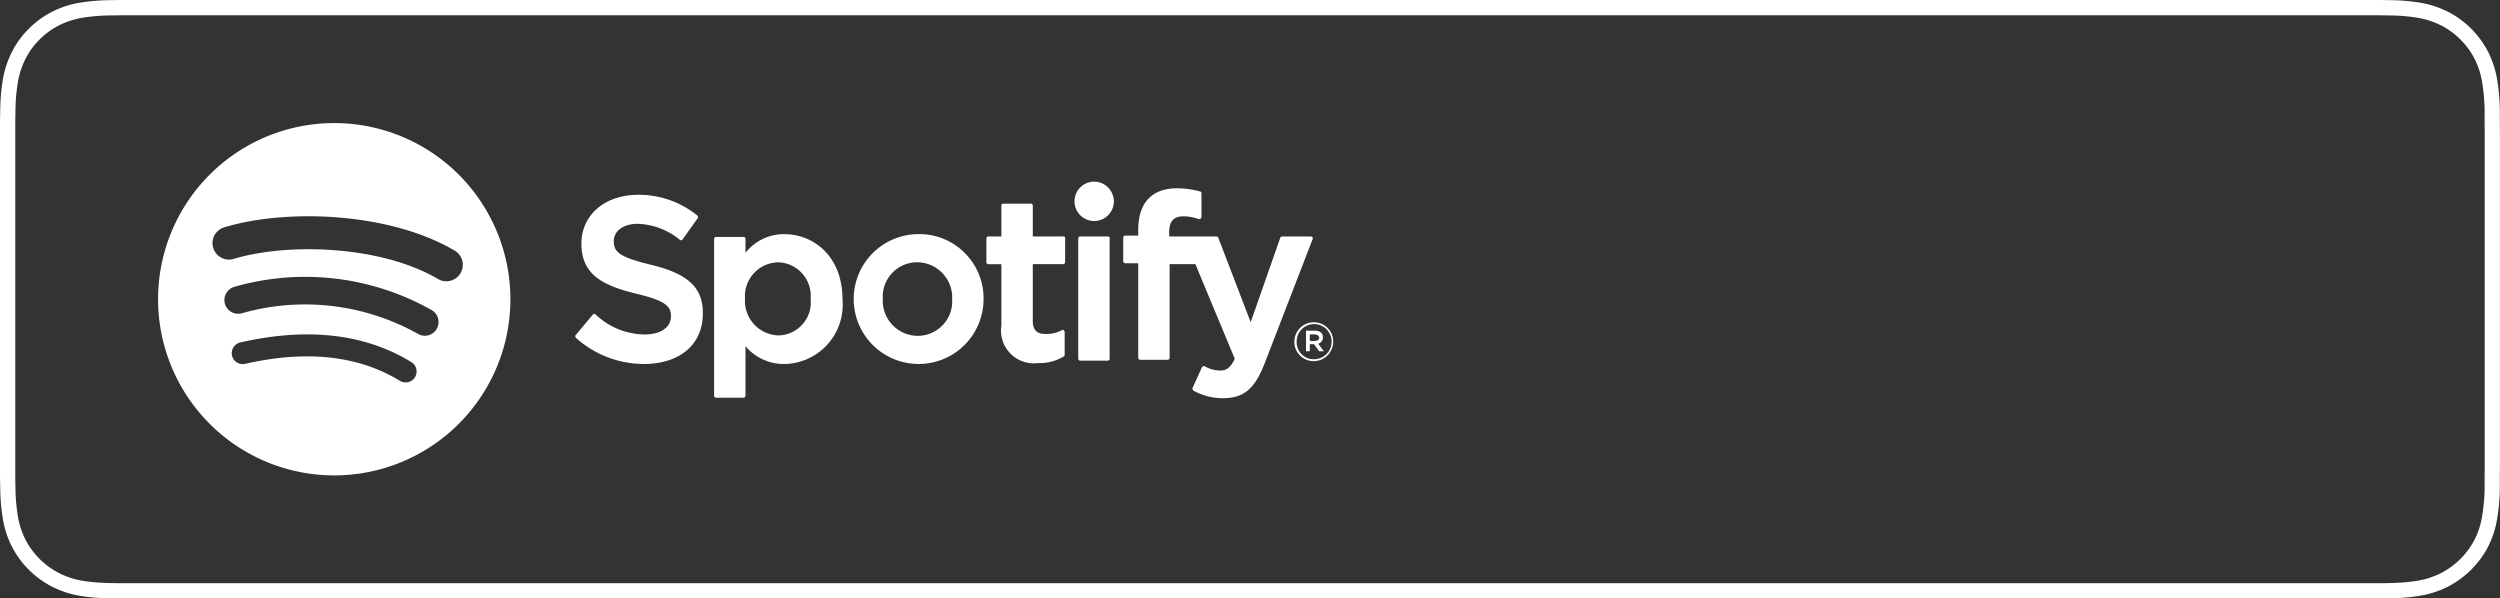 <svg id="Group_85" data-name="Group 85" xmlns="http://www.w3.org/2000/svg" width="156.365" height="37.433" viewBox="0 0 156.365 37.433">
  <rect x="0" y="0" width="156.365" height="37.433" fill="#333333" stroke="none"/>
  <g id="Group_82" data-name="Group 82" transform="translate(0 0)">
    <path id="Path_60" data-name="Path 60" d="M723.934,59.224l-139.949,0c-.294,0-.582,0-.872-.011a12.4,12.4,0,0,1-1.854-.163,6.018,6.018,0,0,1-1.711-.567,5.79,5.79,0,0,1-2.511-2.509,5.9,5.9,0,0,1-.562-1.716,12.365,12.365,0,0,1-.167-1.857c-.005-.2-.015-.877-.015-.877V29.486c0-.005.009-.672.015-.868a12.335,12.335,0,0,1,.164-1.856,5.994,5.994,0,0,1,.564-1.717,5.588,5.588,0,0,1,1.057-1.455,5.753,5.753,0,0,1,1.453-1.061,6.006,6.006,0,0,1,1.711-.564,12.4,12.4,0,0,1,1.858-.164l.864-.012H724.962l.877.012a12.206,12.206,0,0,1,1.849.163,6.148,6.148,0,0,1,1.722.565,5.806,5.806,0,0,1,2.509,2.515,5.968,5.968,0,0,1,.557,1.711,12.637,12.637,0,0,1,.171,1.864c0,.282,0,.574,0,.865.007.351.007.695.007,1.041V50.486c0,.35,0,.692-.007,1.035,0,.3,0,.589,0,.884a12.645,12.645,0,0,1-.17,1.847,5.959,5.959,0,0,1-.559,1.721,5.856,5.856,0,0,1-2.508,2.506,6.064,6.064,0,0,1-1.722.568,12.292,12.292,0,0,1-1.852.163c-.285.007-.581.011-.868.011ZM577.247,51.516s.008.659.014.858a11.248,11.248,0,0,0,.152,1.716,4.95,4.95,0,0,0,.472,1.448,4.854,4.854,0,0,0,2.095,2.094,5.156,5.156,0,0,0,1.448.479,11.729,11.729,0,0,0,1.71.147c.282.007.561.01.849.01l139.948,0,1.032,0c.28,0,.569,0,.845-.01a11.631,11.631,0,0,0,1.707-.147,5.15,5.15,0,0,0,1.459-.481,4.9,4.9,0,0,0,2.093-2.091,5.016,5.016,0,0,0,.468-1.453,11.8,11.8,0,0,0,.157-1.7c0-.28,0-.563,0-.87.007-.348.007-.683.007-1.025V30.528c0-.34,0-.677-.007-1.031,0-.3,0-.584,0-.853a11.712,11.712,0,0,0-.157-1.72,5.05,5.05,0,0,0-.466-1.444,4.852,4.852,0,0,0-.886-1.215,4.752,4.752,0,0,0-1.208-.882,5.156,5.156,0,0,0-1.457-.478,11.255,11.255,0,0,0-1.7-.147l-.866-.013H583.985l-.852.011a11.468,11.468,0,0,0-1.71.149,5.084,5.084,0,0,0-1.445.474,4.826,4.826,0,0,0-1.214.887,4.646,4.646,0,0,0-.879,1.212,5.022,5.022,0,0,0-.474,1.452,11.315,11.315,0,0,0-.15,1.715c-.005.195-.014.847-.014.847Z" transform="translate(-576.293 -21.791)" fill="#fff"/>
  </g>
  <g id="Group_84" data-name="Group 84" transform="translate(9.886 7.698)">
    <path id="Spotify_Icon_RGB_Green-4-6-9" data-name="Spotify Icon RGB Green-4-6-9" d="M604.689,40.015c-3.551-2.109-9.41-2.3-12.8-1.274a1.03,1.03,0,1,1-.6-1.972c3.892-1.182,10.362-.953,14.451,1.474a1.031,1.031,0,0,1-1.052,1.772Zm-.117,3.124a.859.859,0,0,1-1.182.282,14.463,14.463,0,0,0-10.979-1.284.859.859,0,1,1-.5-1.644,16.073,16.073,0,0,1,12.377,1.464.86.86,0,0,1,.282,1.182Zm-1.348,3a.685.685,0,0,1-.944.229c-2.587-1.581-5.844-1.938-9.679-1.062a.686.686,0,1,1-.306-1.338c4.2-.96,7.8-.546,10.7,1.228a.686.686,0,0,1,.228.944Zm-5.052-15.892A11.018,11.018,0,1,0,609.19,41.265,11.019,11.019,0,0,0,598.172,30.247Z" transform="translate(-587.153 -30.247)" fill="#fff" fill-rule="evenodd"/>
    <g id="Group_83" data-name="Group 83" transform="translate(26.094 3.663)">
      <path id="path4-2-9" d="M666.421,46.364a1.208,1.208,0,0,1-1.2-1.2,1.22,1.22,0,0,1,1.232-1.232,1.208,1.208,0,0,1,1.2,1.2,1.22,1.22,0,0,1-1.231,1.231m.029-2.316a1.09,1.09,0,0,0-1.085,1.114,1.064,1.064,0,0,0,1.085,1.084,1.1,1.1,0,0,0,0-2.2m.264,1.232.351.469h-.293l-.322-.44h-.264v.44h-.235v-1.29h.557c.293,0,.5.147.5.411a.415.415,0,0,1-.293.411m-.206-.586h-.322v.41h.322c.147,0,.264-.087.264-.2a.233.233,0,0,0-.264-.2" transform="translate(-620.245 -35.137)" fill="#fff"/>
      <path id="path8-8-2" d="M620.512,39.541c-1.935-.47-2.287-.792-2.287-1.467,0-.645.615-1.084,1.495-1.084a4.367,4.367,0,0,1,2.638,1,.11.11,0,0,0,.088.029c.029,0,.058-.029.088-.058l.938-1.319a.14.14,0,0,0-.029-.177,5.789,5.789,0,0,0-3.694-1.289c-2.081,0-3.547,1.26-3.547,3.048,0,1.906,1.261,2.609,3.43,3.137,1.846.44,2.169.791,2.169,1.407,0,.7-.645,1.143-1.641,1.143a4.5,4.5,0,0,1-3.078-1.261.108.108,0,0,0-.088-.029c-.029,0-.058.029-.087.058l-1.055,1.261c-.059.058-.03.117,0,.176a6.38,6.38,0,0,0,4.25,1.641c2.257,0,3.693-1.231,3.693-3.136.029-1.642-.938-2.522-3.283-3.078" transform="translate(-615.816 -34.352)" fill="#fff"/>
      <path id="path10-4-3" d="M629.75,37.877a3.048,3.048,0,0,0-2.432,1.173v-.88a.126.126,0,0,0-.117-.117h-1.73a.125.125,0,0,0-.117.117v9.821a.126.126,0,0,0,.117.117h1.73a.127.127,0,0,0,.117-.117V44.884A3.13,3.13,0,0,0,629.75,46a3.708,3.708,0,0,0,3.635-4.046c0-2.7-1.817-4.075-3.635-4.075m1.642,4.046a2.065,2.065,0,0,1-2.023,2.287,2.16,2.16,0,0,1-2.082-2.287,2.124,2.124,0,0,1,2.082-2.286,2.1,2.1,0,0,1,2.023,2.286" transform="translate(-616.671 -34.594)" fill="#fff"/>
      <path id="path12-2-4" d="M638.918,37.877a4.061,4.061,0,1,0,4.134,4.046,4.019,4.019,0,0,0-4.134-4.046m0,6.362a2.2,2.2,0,0,1-2.169-2.316,2.152,2.152,0,0,1,2.139-2.286,2.205,2.205,0,0,1,2.2,2.315,2.158,2.158,0,0,1-2.169,2.287" transform="translate(-617.514 -34.594)" fill="#fff"/>
      <path id="path14-6-3" d="M648.87,37.836h-1.905V35.9a.126.126,0,0,0-.117-.117h-1.73A.127.127,0,0,0,645,35.9v1.935h-.82a.126.126,0,0,0-.117.117v1.5a.125.125,0,0,0,.117.117H645v3.841a2.052,2.052,0,0,0,2.287,2.345,2.938,2.938,0,0,0,1.612-.411.152.152,0,0,0,.059-.117V43.817a.222.222,0,0,0-.059-.117.09.09,0,0,0-.117,0,2.035,2.035,0,0,1-1.026.234c-.556,0-.791-.263-.791-.82V39.566h1.905a.126.126,0,0,0,.117-.117v-1.5c.029-.058-.029-.117-.117-.117" transform="translate(-618.348 -34.407)" fill="#fff"/>
      <path id="path16-9-6" d="M656.338,37.741v-.234c0-.7.263-1.026.879-1.026a2.688,2.688,0,0,1,.967.176.178.178,0,0,0,.117-.029.153.153,0,0,0,.058-.117V35.044c0-.058-.029-.117-.087-.117a5.406,5.406,0,0,0-1.437-.2c-1.583,0-2.433.909-2.433,2.609v.351h-.82a.126.126,0,0,0-.117.117v1.495a.126.126,0,0,0,.117.117h.82v5.922a.126.126,0,0,0,.117.117h1.73a.126.126,0,0,0,.117-.117V39.47h1.612l2.463,5.922c-.293.615-.557.733-.939.733a1.986,1.986,0,0,1-.938-.264.056.056,0,0,0-.088,0c-.029,0-.058.029-.087.059l-.586,1.29c-.03.058,0,.117.058.176a3.764,3.764,0,0,0,1.847.469c1.29,0,1.993-.586,2.609-2.2l2.99-7.739c.029-.03,0-.088,0-.117a.152.152,0,0,0-.117-.059H663.4c-.058,0-.088.03-.117.088l-1.846,5.276-2.023-5.276c-.03-.058-.059-.088-.117-.088Z" transform="translate(-619.191 -34.311)" fill="#fff"/>
      <path id="path18-8-8" d="M652.22,38.038h-1.73a.127.127,0,0,0-.117.117V45.69a.127.127,0,0,0,.117.117h1.73a.126.126,0,0,0,.117-.117V38.155c.029-.058-.029-.117-.117-.117" transform="translate(-618.914 -34.609)" fill="#fff"/>
      <path id="path20-4-5" d="M651.347,34.271a1.231,1.231,0,1,0,1.232,1.231,1.239,1.239,0,0,0-1.232-1.231" transform="translate(-618.891 -34.271)" fill="#fff"/>
    </g>
  </g>
</svg>
